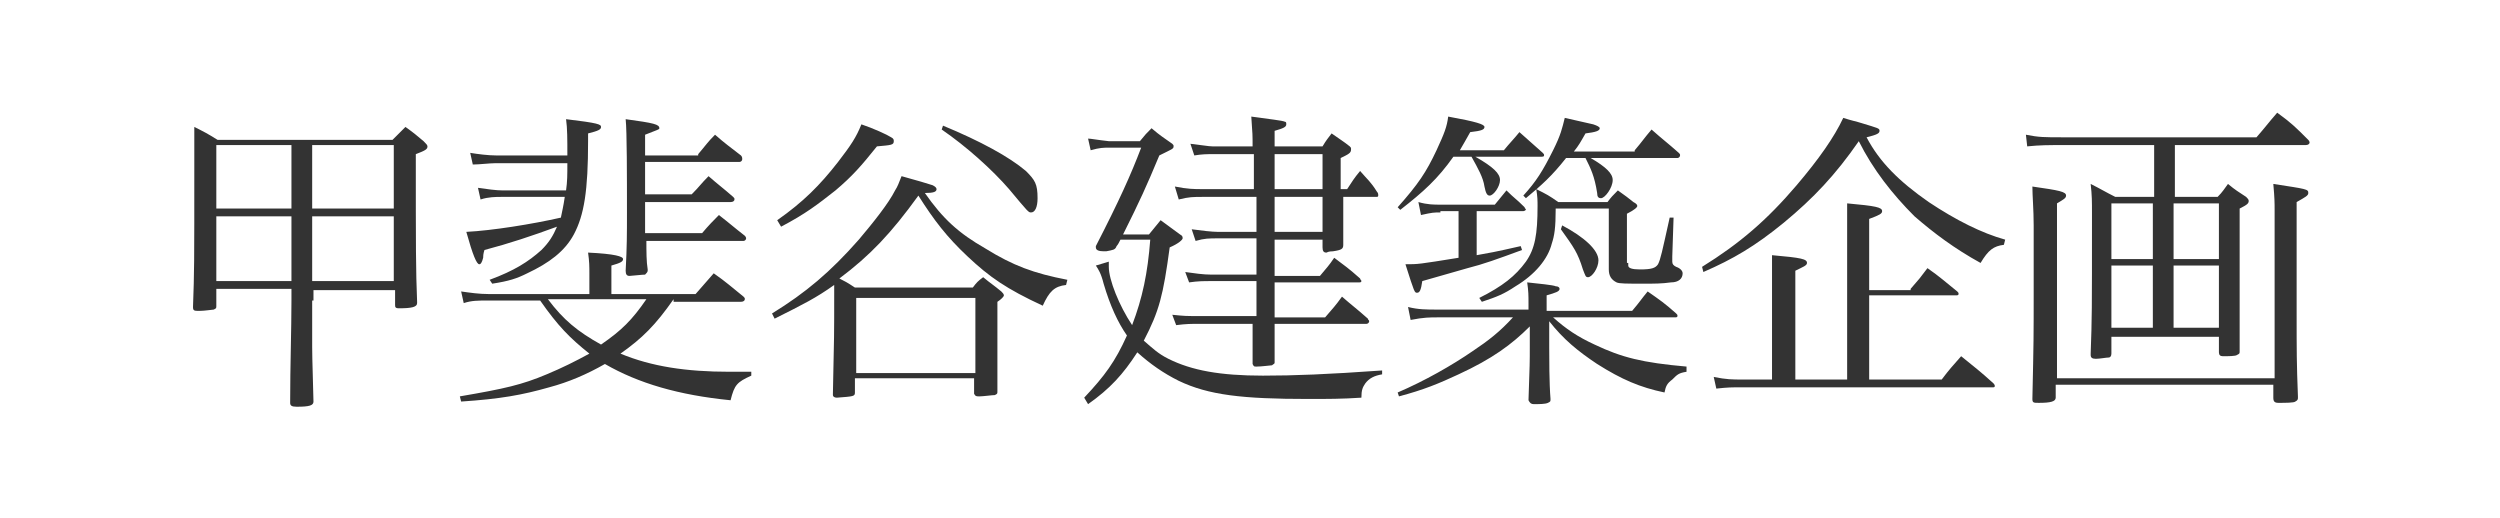 <?xml version="1.0" encoding="utf-8"?>
<!-- Generator: Adobe Illustrator 27.6.1, SVG Export Plug-In . SVG Version: 6.00 Build 0)  -->
<svg version="1.1" id="レイヤー_1" xmlns="http://www.w3.org/2000/svg" xmlns:xlink="http://www.w3.org/1999/xlink" x="0px"
	 y="0px" viewBox="0 0 193 40" style="enable-background:new 0 0 193 40;" xml:space="preserve">
<style type="text/css">
	.st0{enable-background:new    ;}
	.st1{fill:#333333;}
</style>
<g class="st0">
	<path class="st1" d="M24.1,23.2v3.6c0,0.3,0,0.7,0.1,4.2c0,0.3-0.3,0.4-1.3,0.4c-0.4,0-0.5-0.1-0.5-0.3c0-2.9,0.1-5.6,0.1-7.9v-0.9
		h-5.8v1.3c0,0.2,0,0.2-0.2,0.3c-0.1,0-0.7,0.1-1.1,0.1c-0.4,0-0.5,0-0.5-0.3c0.1-2.9,0.1-2.9,0.1-11.3c0-1.3,0-1.6,0-2.6
		c0.8,0.4,1,0.5,1.8,1h13.5c0.4-0.4,0.6-0.6,1-1c0.7,0.5,0.8,0.6,1.4,1.1c0.2,0.2,0.3,0.3,0.3,0.4c0,0.2-0.1,0.3-0.9,0.6
		c0,7.3,0,8.9,0.1,11.4c0,0,0,0,0,0.1c0,0.3-0.4,0.4-1.4,0.4c-0.3,0-0.3-0.1-0.3-0.3v-1.1h-6.3V23.2z M22.5,11.2h-5.8v4.9h5.8V11.2z
		 M22.5,16.7h-5.8v5h5.8V16.7z M30.4,16.1v-4.9h-6.3v4.9H30.4z M30.4,21.7v-5h-6.3v5H30.4z"/>
	<path class="st1" d="M52,23.1c-1.4,2-2.4,3-4.1,4.2c2.4,1,5.1,1.4,8.4,1.4c0.4,0,1,0,1.7,0v0.3c-1.1,0.5-1.3,0.7-1.6,1.9
		c-4-0.4-7.1-1.3-9.7-2.8c-1.4,0.8-2.8,1.4-4.3,1.8c-2.1,0.6-3.8,0.9-6.8,1.1l-0.1-0.4c3.5-0.6,4.8-0.9,6.7-1.7
		c1.2-0.5,2.2-1,3.3-1.6c-1.5-1.2-2.4-2.1-3.8-4.1h-4c-0.8,0-1.3,0-1.9,0.2l-0.2-0.9c0.7,0.1,1.4,0.2,2.1,0.2h7.8v-1.6
		c0-0.5,0-0.9-0.1-1.6c2.1,0.1,2.7,0.3,2.7,0.5c0,0.2-0.2,0.3-0.9,0.5v2.2h6.5c0.6-0.7,0.8-0.9,1.4-1.6c1,0.7,1.3,1,2.3,1.8
		c0.1,0.1,0.1,0.1,0.1,0.2c0,0.1-0.1,0.2-0.3,0.2H52z M43.8,11.9c0-1.1,0-2-0.1-2.7c2.5,0.3,2.7,0.4,2.7,0.6c0,0.2-0.2,0.3-1,0.5
		c0,0.3,0,0.5,0,0.6c0,3.8-0.3,5.7-1.1,7.2c-0.7,1.3-1.9,2.2-3.6,3c-0.8,0.4-1.4,0.6-2.7,0.8l-0.2-0.3c1.9-0.7,3-1.4,4-2.3
		c0.6-0.6,0.9-1.1,1.2-1.8c-1.9,0.7-3.7,1.3-5.6,1.8c-0.1,0.3-0.1,0.5-0.1,0.6c-0.1,0.4-0.2,0.5-0.3,0.5c-0.2,0-0.5-0.7-1-2.5
		c2-0.1,5.1-0.6,7.3-1.1c0.1-0.5,0.2-0.9,0.3-1.6h-4.9c-0.4,0-1,0-1.6,0.2l-0.2-0.9c0.7,0.1,1.4,0.2,1.9,0.2h4.9
		c0.1-0.7,0.1-1.2,0.1-2.1h-5.6c-0.4,0-1.2,0.1-1.7,0.1l-0.2-0.9c0.6,0.1,1.4,0.2,2,0.2H43.8z M42.3,23.1c1.2,1.6,2.3,2.5,4.1,3.5
		c1.6-1.1,2.4-1.9,3.5-3.5H42.3z M53.9,11.9c0.6-0.7,0.7-0.9,1.3-1.5c0.8,0.7,1.1,0.9,2,1.6c0.1,0.1,0.1,0.2,0.1,0.3
		c0,0.1-0.1,0.2-0.2,0.2h-7.3v2.5h3.6c0.6-0.6,0.7-0.8,1.3-1.4c0.8,0.7,1.1,0.9,1.9,1.6c0.1,0.1,0.1,0.1,0.1,0.2
		c0,0.1-0.1,0.2-0.3,0.2h-6.6l0,2.4h4.4c0.5-0.6,0.9-1,1.3-1.4c0.9,0.7,1.1,0.9,2,1.6c0.1,0.1,0.1,0.2,0.1,0.2
		c0,0.1-0.1,0.2-0.2,0.2h-7.5c0,0.8,0,1.6,0.1,2.2c0,0,0,0.1,0,0.1c0,0.1-0.1,0.2-0.2,0.3c-0.1,0-0.1,0-1.2,0.1
		c-0.2,0-0.3-0.1-0.3-0.4c0.1-1.9,0.1-2.8,0.1-4.5c0-2.7,0-6.3-0.1-7.2c2.2,0.3,2.6,0.4,2.6,0.7c0,0.1-0.1,0.1-1.1,0.5v1.6H53.9z"/>
	<path class="st1" d="M64.4,22c-1.4,1-2.4,1.5-4.6,2.6l-0.2-0.4c2.6-1.6,4.5-3.2,6.7-5.7c1.1-1.3,2.3-2.8,2.8-3.8
		c0.2-0.3,0.3-0.6,0.5-1.1c1.1,0.3,2.1,0.6,2.4,0.7c0.2,0.1,0.3,0.2,0.3,0.3c0,0.2-0.2,0.3-0.9,0.3c1.4,2,2.6,3.1,4.7,4.3
		c2.1,1.3,3.7,1.9,6.3,2.4l-0.1,0.4c-0.9,0.1-1.3,0.5-1.8,1.6c-2.8-1.3-4.1-2.2-5.8-3.8c-1.6-1.5-2.6-2.8-3.8-4.7
		c-2.1,2.9-3.7,4.6-6.1,6.4c0.4,0.2,0.6,0.3,1.2,0.7h9.1c0.3-0.4,0.4-0.5,0.8-0.8c0.6,0.5,0.8,0.6,1.4,1.1c0.1,0.1,0.2,0.2,0.2,0.3
		c0,0.1-0.2,0.3-0.5,0.5c0,0.7,0,1.3,0,1.6c0,0.8,0,1.7,0,2.9c0,1.4,0,1.5,0,2.4c0,0.2,0,0.2-0.2,0.3c-0.2,0-0.9,0.1-1.2,0.1
		c-0.2,0-0.3,0-0.4-0.2v-1.2h-9.2v1c0,0,0,0.1,0,0.1c0,0.3-0.1,0.3-1.4,0.4c-0.2,0-0.3-0.1-0.3-0.2c0,0,0-0.1,0-0.1
		c0.1-4.5,0.1-4.5,0.1-7.8V22z M60,17c2-1.4,3.3-2.7,4.7-4.5c1-1.3,1.4-1.9,1.8-2.9c0.9,0.3,2,0.8,2.3,1c0.2,0.1,0.2,0.2,0.2,0.3
		c0,0.3-0.2,0.3-1.3,0.4c-1.2,1.5-1.9,2.3-3.2,3.4c-1.4,1.1-2.3,1.8-4.2,2.8L60,17z M66.1,28.8h9.2V23h-9.2V28.8z M72.8,9.7
		c2.9,1.2,5.1,2.4,6.4,3.5c0.7,0.7,0.9,1,0.9,2.1c0,0.7-0.2,1.1-0.5,1.1c-0.2,0-0.2,0-1.7-1.8c-1.3-1.5-3.3-3.3-5.2-4.6L72.8,9.7z"
		/>
	<path class="st1" d="M83.7,30.7c1.6-1.7,2.4-2.8,3.3-4.8c-0.7-1-1.3-2.3-1.8-4c-0.2-0.8-0.4-1.1-0.6-1.4l1-0.3c0,0.2,0,0.3,0,0.4
		c0,1,0.8,3,1.8,4.5c0.8-2.1,1.2-4,1.4-6.6h-2.3c-0.1,0.2-0.2,0.4-0.3,0.5c-0.1,0.3-0.3,0.3-0.8,0.4c-0.1,0-0.1,0-0.1,0
		c0,0-0.1,0-0.1,0c-0.4,0-0.6-0.1-0.6-0.3c0,0,0,0,0-0.1c1.8-3.5,2.7-5.5,3.5-7.6h-2.5c-0.4,0-0.7,0-1.4,0.2l-0.2-0.9
		c0.2,0,0.7,0.1,1.6,0.2H88c0.4-0.5,0.5-0.6,0.9-1c0.7,0.6,0.9,0.7,1.6,1.2c0.1,0.1,0.1,0.1,0.1,0.2c0,0.2-0.1,0.2-1.1,0.7
		c-1,2.4-1.5,3.5-2.8,6.1h2c0.4-0.5,0.5-0.6,0.9-1.1c0.7,0.5,0.8,0.6,1.5,1.1c0.2,0.1,0.2,0.2,0.2,0.3c0,0.1-0.3,0.4-1,0.7
		c-0.5,3.7-0.8,4.9-2,7.2c0.7,0.6,1.1,1,1.9,1.4c1.8,0.9,4,1.3,7.3,1.3c2.4,0,5-0.1,9.2-0.4v0.3c-0.6,0.1-1,0.3-1.3,0.7
		c-0.2,0.3-0.3,0.5-0.3,1.1c-1.5,0.1-2.6,0.1-4.1,0.1c-5.1,0-7.7-0.3-10-1.4c-1.2-0.6-2.2-1.3-3.2-2.2c-1.1,1.7-2.1,2.8-3.8,4
		L83.7,30.7z M104,14.6c0.4-0.6,0.5-0.8,1-1.4c0.6,0.7,0.8,0.8,1.3,1.6c0.1,0.1,0.1,0.2,0.1,0.3c0,0.1-0.1,0.1-0.1,0.1h-2.6
		c0,0.4,0,0.7,0,0.7c0,2.3,0,2.3,0,3c0,0.3-0.1,0.4-0.8,0.5c-0.1,0-0.3,0-0.5,0.1c0,0,0,0,0,0c-0.2,0-0.3-0.1-0.3-0.4v-0.6h-3.7
		l0,2.8h3.5c0.5-0.6,0.7-0.8,1.1-1.4c0.8,0.6,1.1,0.8,2,1.6c0,0.1,0.1,0.1,0.1,0.2c0,0.1-0.1,0.1-0.2,0.1h-6.5l0,2.7h3.9
		c0.6-0.7,0.8-0.9,1.3-1.6c0.8,0.7,1.1,0.9,2,1.7c0,0.1,0.1,0.1,0.1,0.2c0,0.1-0.1,0.2-0.2,0.2h-7.1c0,1.6,0,2.2,0,3
		c0,0.1-0.1,0.1-0.2,0.2c-0.1,0-0.8,0.1-1.2,0.1c-0.2,0-0.2,0-0.3-0.2c0-0.5,0-0.5,0-2.5c0-0.1,0-0.2,0-0.6h-4c-0.8,0-1.1,0-1.9,0.1
		l-0.3-0.8c1,0.1,1,0.1,2.2,0.1H97v-2.7h-3.5c-0.6,0-1,0-1.7,0.1L91.5,21c0.7,0.1,1.4,0.2,2,0.2H97v-2.8h-2.9c-0.8,0-1.1,0-1.8,0.2
		L92,17.7c0.7,0.1,1.6,0.2,2,0.2h3v-2.7h-4.1c-0.8,0-1.1,0-1.9,0.2l-0.3-1c1,0.2,1.5,0.2,2.1,0.2h4c0-0.3,0-0.3,0-2.7h-3.2
		c-0.4,0-0.8,0-1.4,0.1l-0.3-0.9c0.9,0.1,1.4,0.2,1.7,0.2h3.1c0-0.9,0-0.9-0.1-2.3C98,9.2,99,9.3,99.2,9.4c0.1,0,0.1,0.1,0.1,0.2
		c0,0.2-0.2,0.3-0.9,0.5c0,0.5,0,0.9,0,1.2h3.7c0.3-0.5,0.4-0.6,0.7-1c0.7,0.5,0.9,0.6,1.4,1c0.1,0.1,0.1,0.1,0.1,0.2
		c0,0.1,0,0.2-0.1,0.3c0,0-0.1,0.1-0.3,0.2c-0.2,0.1-0.2,0.1-0.4,0.2c0,0.3,0,0.5,0,0.7l0,0.9v0.8H104z M102.1,11.9h-3.7
		c0,1.2,0,2,0,2.7h3.7V11.9z M98.4,15.2l0,2.7h3.7v-2.7H98.4z"/>
	<path class="st1" d="M116.1,11.6c0.4-0.5,0.8-0.9,1.2-1.4c0.8,0.7,1,0.9,1.8,1.6c0.1,0.1,0.1,0.1,0.1,0.2c0,0.1-0.1,0.1-0.3,0.1h-5
		c1.4,0.8,1.9,1.3,1.9,1.8c0,0.5-0.5,1.2-0.8,1.2c-0.2,0-0.3-0.2-0.4-0.7c-0.1-0.7-0.5-1.4-1-2.3h-1.4c-1.2,1.7-2.3,2.7-4.1,4.1
		l-0.2-0.2c1.6-1.8,2.2-2.7,3-4.4c0.6-1.3,0.8-1.8,0.9-2.6c2.2,0.4,2.8,0.6,2.8,0.8c0,0.2-0.2,0.3-1.1,0.4c-0.4,0.7-0.5,0.9-0.8,1.4
		H116.1z M126,24c0.6-0.7,0.7-0.9,1.2-1.5c1,0.7,1.3,0.9,2.2,1.7c0.1,0.1,0.1,0.1,0.1,0.2s-0.1,0.1-0.2,0.1h-9.4
		c1,0.9,1.9,1.5,3.2,2.1c2.1,1,3.7,1.4,7.1,1.7v0.4c-0.6,0.1-0.7,0.2-1.1,0.6c-0.4,0.3-0.5,0.5-0.6,1c-1.9-0.4-3.3-1-5.2-2.2
		c-1.5-1-2.6-1.9-3.7-3.3v2c0,0.8,0,2.8,0.1,4c0,0.2,0,0.2-0.2,0.3c-0.2,0.1-0.7,0.1-1.1,0.1c-0.2,0-0.3-0.1-0.4-0.3
		c0.1-2.9,0.1-2.9,0.1-4.1v-1.6c-1.4,1.4-2.9,2.5-5.5,3.7c-1.5,0.7-2.7,1.2-4.6,1.7l-0.1-0.3c2.1-0.9,4.2-2.1,5.8-3.2
		c1.2-0.8,2.1-1.5,3.1-2.6H111c-0.6,0-1.1,0-2.1,0.2l-0.2-1c0.8,0.2,1.4,0.2,2.3,0.2h7v-0.5c0-0.6,0-0.9-0.1-1.6
		c0.9,0.1,2,0.2,2.2,0.3c0.2,0,0.3,0.1,0.3,0.2c0,0.2-0.3,0.3-1,0.5V24H126z M111.2,16.4c-0.5,0-0.6,0-1.5,0.2l-0.2-1
		c0.7,0.2,1.2,0.2,1.7,0.2h4.2c0.4-0.5,0.5-0.6,0.9-1.1c0.6,0.6,0.8,0.7,1.4,1.3c0,0.1,0.1,0.1,0.1,0.2c0,0-0.1,0.1-0.2,0.1h-3.6
		v3.4c1.1-0.2,1.2-0.2,3.4-0.7l0.1,0.3c-1.9,0.7-3,1.1-4.2,1.4c-2.8,0.8-2.8,0.8-3.5,1c-0.1,0.7-0.2,0.9-0.4,0.9s-0.2,0-0.9-2.2
		c1,0,1,0,4.1-0.5v-3.6H111.2z M125.7,20.3v0.2c0,0.2,0.3,0.3,0.9,0.3c0.9,0,1.2-0.1,1.4-0.4c0.2-0.4,0.3-0.9,0.9-3.6l0.3,0l-0.1,3
		c0,0.1,0,0.2,0,0.3c0,0,0,0.1,0,0.1c0,0.2,0.1,0.3,0.3,0.4c0.3,0.1,0.5,0.3,0.5,0.5c0,0.4-0.3,0.7-0.9,0.7
		c-0.7,0.1-1.3,0.1-2.1,0.1c-1.3,0-1.9,0-2.1-0.1c-0.4-0.2-0.6-0.5-0.6-1v-4.7h-4.1c0,1.5-0.1,2.1-0.3,2.7c-0.3,1.2-1.3,2.4-2.8,3.3
		c-0.9,0.6-1.4,0.8-2.6,1.2l-0.2-0.3c1.8-0.9,2.8-1.7,3.6-2.8c0.7-1,0.9-2.1,0.9-4.3c0-0.4,0-0.7-0.1-1.3c0.8,0.4,1,0.5,1.7,1h3.8
		c0.3-0.4,0.4-0.5,0.8-0.9c0.7,0.5,0.7,0.5,1.2,0.9c0.2,0.1,0.3,0.2,0.3,0.3c0,0.1-0.2,0.3-0.8,0.6V20.3z M126.2,11.6
		c0.6-0.7,0.7-0.9,1.3-1.6c0.9,0.8,1.2,1,2.1,1.8c0.1,0.1,0.1,0.1,0.1,0.2c0,0.1-0.1,0.2-0.2,0.2h-6.7c1.2,0.7,1.7,1.2,1.7,1.7
		c0,0.6-0.6,1.4-0.9,1.4c-0.2,0-0.3-0.1-0.3-0.4c-0.2-1.3-0.5-1.9-0.9-2.7h-1.5c-1.1,1.4-1.9,2.1-3.1,3.1l-0.2-0.2
		c1-1.1,1.5-1.9,2.3-3.5c0.6-1.2,0.7-1.7,0.9-2.5c0.9,0.2,0.9,0.2,2.2,0.5c0.3,0.1,0.5,0.2,0.5,0.3c0,0.2-0.3,0.3-1.1,0.4
		c-0.4,0.7-0.5,0.9-0.9,1.4H126.2z M120.6,17.4c1.7,0.9,2.8,1.9,2.8,2.7c0,0.6-0.5,1.3-0.8,1.3c-0.2,0-0.2-0.1-0.4-0.6
		c-0.4-1.3-0.7-1.7-1.7-3.1L120.6,17.4z"/>
	<path class="st1" d="M131.4,20.6c2.9-1.8,5-3.6,7.3-6.3c1.7-2,2.9-3.7,3.6-5.2c0.6,0.2,1.1,0.3,1.4,0.4c1.3,0.4,1.4,0.4,1.4,0.6
		s-0.2,0.3-1,0.5c1,1.9,2.5,3.4,4.8,5c2.1,1.4,4.1,2.4,5.9,2.9l-0.1,0.4c-0.8,0.1-1.2,0.4-1.8,1.4c-2-1.1-3.6-2.3-5.1-3.6
		c-1.7-1.7-3.2-3.6-4.3-5.8c-1.8,2.6-3.5,4.4-5.8,6.3c-2.2,1.8-3.9,2.8-6.2,3.8L131.4,20.6z M147.5,22.3c0.7-0.8,0.7-0.8,1.3-1.6
		c1,0.7,1.3,1,2.3,1.8c0.1,0.1,0.1,0.1,0.1,0.2c0,0.1-0.1,0.1-0.2,0.1h-6.7v6.5h5.6c0.6-0.8,0.8-1,1.5-1.8c1.1,0.9,1.4,1.1,2.5,2.1
		c0.1,0.1,0.1,0.2,0.1,0.2c0,0,0,0.1-0.1,0.1h-19.4c-0.8,0-1.1,0-2,0.1l-0.2-0.9c1,0.2,1.4,0.2,2.3,0.2h2.2v-8c0-0.8,0-1,0-1.6
		c2.3,0.2,2.7,0.3,2.7,0.6c0,0.2-0.3,0.3-0.9,0.6v8.4h4V17.8c0-1,0-1.3,0-2.1c2.2,0.2,2.7,0.3,2.7,0.6c0,0.2-0.2,0.3-1,0.6v5.5
		H147.5z"/>
	<path class="st1" d="M163,25.9v1.4c0,0.2-0.1,0.3-0.2,0.3c-0.2,0-0.7,0.1-1,0.1c-0.3,0-0.4-0.1-0.4-0.3c0,0,0,0,0-0.1
		c0.1-2.9,0.1-2.9,0.1-10.8c0-1,0-1.4-0.1-2.3c0.8,0.4,1.1,0.6,1.9,1h3v-4h-7c-1.2,0-1.8,0-2.8,0.1l-0.1-0.9c1,0.2,1.4,0.2,2.9,0.2
		h14.9c0.7-0.8,0.9-1.1,1.6-1.9c1.1,0.8,1.4,1.1,2.4,2.1c0.1,0.1,0.1,0.2,0.1,0.2c0,0.1-0.1,0.2-0.3,0.2h-10.1v4h3.3
		c0.4-0.4,0.5-0.6,0.8-1c0.6,0.5,0.8,0.6,1.4,1c0.1,0.1,0.2,0.2,0.2,0.3c0,0.2-0.1,0.3-0.7,0.6c0,7.7,0,7.7,0,11
		c0,0.2,0,0.2-0.2,0.3c-0.1,0.1-0.7,0.1-1.1,0.1c-0.2,0-0.3-0.1-0.3-0.3v-1.2H163z M157,20.1c0-1.4,0-1.6,0-2.2c0-0.2,0-0.4,0-0.5
		c0-1.2-0.1-2.3-0.1-3c2.1,0.3,2.6,0.4,2.6,0.7c0,0.2-0.2,0.3-0.7,0.6v13.5h16.8V16.2c0-0.5,0-0.9-0.1-2c2.6,0.4,2.7,0.4,2.7,0.7
		c0,0.2-0.2,0.3-0.9,0.7V24c0,3.2,0,4,0.1,6.6c0,0,0,0,0,0.1c0,0.1,0,0.2-0.2,0.3c-0.1,0.1-0.8,0.1-1.3,0.1c-0.3,0-0.4-0.1-0.4-0.4
		v-1h-16.8v1c0,0,0,0,0,0c0,0.3-0.4,0.4-1.3,0.4c-0.4,0-0.5,0-0.5-0.3c0.1-4.6,0.1-4.6,0.1-8.6V20.1z M166.2,15.7H163V20h3.2V15.7z
		 M166.2,20.5H163v4.8h3.2V20.5z M171.3,15.7h-3.5V20h3.5V15.7z M171.3,20.5h-3.5v4.8h3.5V20.5z"/>
</g>
</svg>
